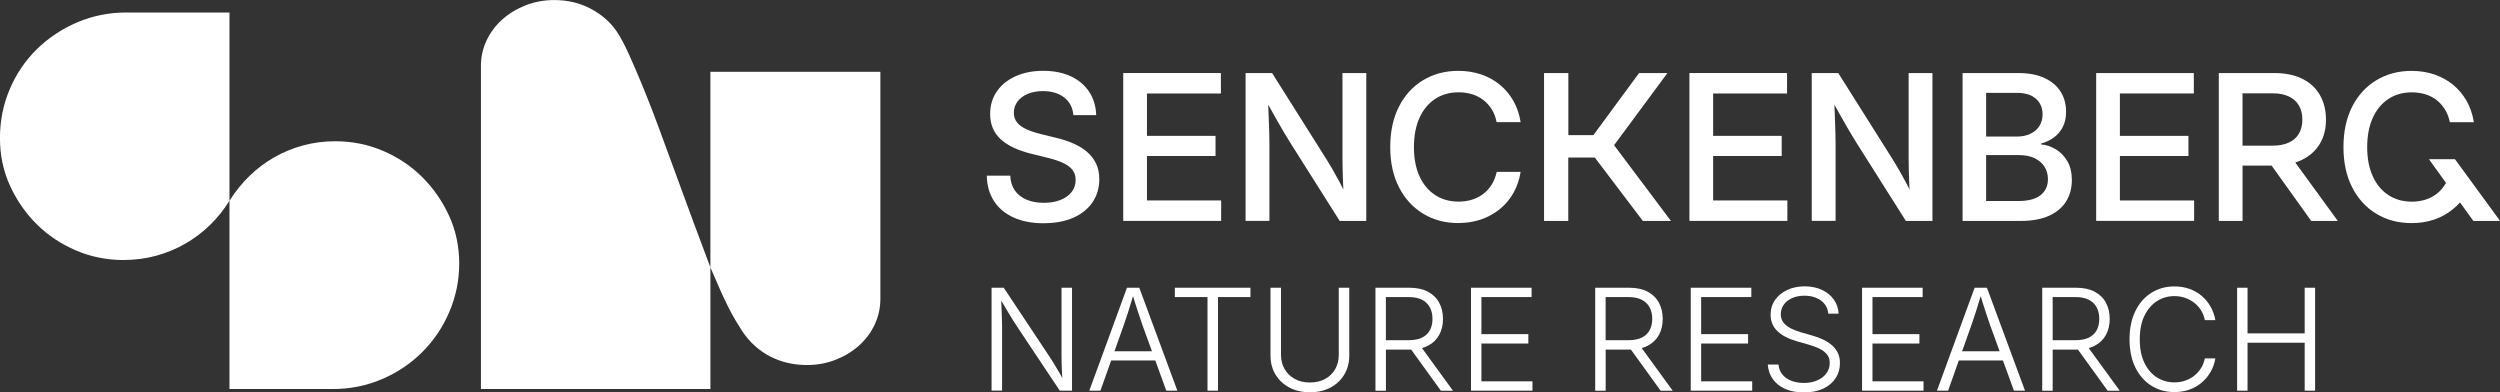 <?xml version="1.0" encoding="UTF-8"?>
<svg id="Layer_2" data-name="Layer 2" xmlns="http://www.w3.org/2000/svg" viewBox="0 0 647.91 101.7">
  <rect x="0" y="0" width="647.91" height="101.7" fill="#333333" stroke="none"/>
  <defs>
    <style>
      .cls-1 {
        fill: #fff;
      }
    </style>
  </defs>
  <g id="svg1">
    <g id="g1">
      <g id="group-R5">
        <path id="path2" class="cls-1" d="M184.11,18.61h44.05v58.87c0,2.35-.5,4.57-1.49,6.67-.99,2.1-2.36,3.91-4.09,5.45s-3.75,2.75-6.05,3.65c-2.3.9-4.76,1.35-7.38,1.35-3.47,0-6.64-.73-9.51-2.2-2.86-1.47-5.27-3.62-7.21-6.46-.45-.68-1.01-1.58-1.69-2.71-.68-1.13-1.35-2.37-2.03-3.72s-1.39-2.86-2.13-4.53c-.74-1.67-1.57-3.56-2.47-5.68V18.61ZM184.11,69.29v31.53h-59.47V17.12c0-2.39.5-4.62,1.49-6.7.99-2.07,2.36-3.88,4.09-5.41,1.73-1.53,3.75-2.75,6.06-3.65,2.3-.9,4.76-1.35,7.37-1.35,3.43,0,6.56.74,9.4,2.23,2.84,1.49,5.1,3.45,6.77,5.89.95,1.4,2,3.36,3.15,5.89,1.15,2.53,2.39,5.41,3.72,8.66,1.33,3.25,2.71,6.8,4.13,10.66,1.42,3.86,2.87,7.82,4.36,11.87,1.49,4.06,2.99,8.14,4.5,12.25,1.51,4.1,2.99,8.05,4.43,11.84ZM59.48,100.82h26.79c4.51,0,8.76-.86,12.75-2.57,3.99-1.71,7.48-4.06,10.45-7.04,2.98-2.98,5.31-6.45,7-10.42,1.69-3.97,2.54-8.14,2.54-12.52s-.89-8.62-2.67-12.45c-1.78-3.83-4.12-7.17-7-10.01-2.89-2.84-6.26-5.09-10.12-6.73-3.86-1.65-7.97-2.47-12.35-2.47-2.89,0-5.66.36-8.32,1.08-2.66.72-5.15,1.75-7.48,3.08-2.32,1.33-4.46,2.93-6.39,4.81-1.94,1.87-3.68,4.03-5.21,6.46v48.78ZM32.07,67.39c-4.38,0-8.49-.82-12.35-2.47-3.86-1.65-7.23-3.89-10.12-6.73-2.89-2.84-5.21-6.17-6.97-9.98-1.76-3.81-2.64-7.95-2.64-12.42s.83-8.62,2.5-12.59c1.67-3.97,4-7.43,7-10.39,3-2.95,6.5-5.29,10.49-7,3.99-1.71,8.24-2.57,12.76-2.57h26.73v48.78c-1.49,2.39-3.2,4.52-5.14,6.39-1.94,1.87-4.08,3.47-6.43,4.81-2.35,1.33-4.85,2.36-7.51,3.08-2.66.72-5.44,1.08-8.32,1.08"/>
        <path id="path3" class="cls-1" d="M270.5,57.86c-3,0-5.6-.49-7.79-1.48-2.19-.99-3.89-2.4-5.09-4.25-1.2-1.85-1.83-4.05-1.88-6.61h6.09c.05,1.51.45,2.79,1.18,3.84.73,1.05,1.75,1.85,3.03,2.39,1.29.54,2.77.81,4.45.81s3.09-.25,4.33-.73c1.24-.49,2.21-1.18,2.91-2.07.69-.89,1.04-1.94,1.04-3.14,0-1.01-.27-1.87-.81-2.57-.54-.7-1.34-1.3-2.4-1.8-1.06-.5-2.39-.94-3.99-1.34l-4.29-1.06c-3.55-.87-6.21-2.15-8-3.82-1.78-1.67-2.67-3.84-2.67-6.49,0-2.24.59-4.21,1.76-5.89,1.17-1.68,2.8-2.98,4.87-3.91,2.07-.92,4.46-1.39,7.15-1.39s5.1.48,7.13,1.43c2.03.95,3.62,2.29,4.76,4.02,1.14,1.73,1.74,3.75,1.81,6.04h-5.91c-.17-1.95-.96-3.48-2.38-4.58-1.41-1.1-3.25-1.65-5.51-1.65-1.49,0-2.8.24-3.94.72-1.13.48-2.01,1.14-2.65,1.98-.63.84-.95,1.81-.95,2.91,0,1.01.29,1.86.87,2.56s1.4,1.28,2.46,1.75c1.05.47,2.28.88,3.69,1.22l3.88.95c1.65.39,3.15.89,4.53,1.49s2.56,1.33,3.56,2.19c1,.86,1.78,1.87,2.33,3.03.55,1.17.82,2.51.82,4.04,0,2.26-.58,4.25-1.75,5.97-1.17,1.71-2.83,3.05-4.98,4-2.15.95-4.71,1.43-7.68,1.43"/>
        <path id="path4" class="cls-1" d="M291.1,57.25V18.93h25.31v5.3h-19.16v10.98h17.77v5.22h-17.77v11.52h19.23v5.3h-25.38"/>
        <path id="path5" class="cls-1" d="M329.42,28.42l.03.05-.03-.05ZM322.81,57.25V18.93h6.87l14.14,22.43c.43.67.93,1.5,1.5,2.49.57.99,1.18,2.08,1.81,3.27.34.65.69,1.31,1.03,1.98-.02-.46-.04-.93-.08-1.41-.05-1.41-.09-2.73-.12-3.99-.02-1.25-.04-2.25-.04-3.01v-21.76h6.17v38.32h-6.89l-12.7-20.09c-.55-.87-1.16-1.87-1.83-3-.67-1.12-1.41-2.42-2.24-3.9-.53-.96-.87-1.56-1-1.8v.03l-.75-1.39c.03.98.08,2.1.13,3.37.05,1.27.09,2.51.13,3.73.03,1.22.05,2.2.05,2.93v20.11h-6.2"/>
        <path id="path6" class="cls-1" d="M377.97,57.81c-3.43,0-6.47-.8-9.13-2.42-2.66-1.61-4.75-3.89-6.26-6.84-1.52-2.95-2.28-6.43-2.28-10.44s.75-7.52,2.26-10.48c1.51-2.96,3.6-5.24,6.26-6.85,2.67-1.61,5.71-2.42,9.14-2.42,2.09,0,4.04.31,5.85.91,1.81.61,3.43,1.49,4.85,2.65,1.42,1.16,2.6,2.55,3.54,4.19.93,1.64,1.56,3.48,1.89,5.54h-6.22c-.24-1.25-.66-2.35-1.25-3.3-.59-.95-1.32-1.76-2.19-2.43-.87-.67-1.84-1.17-2.92-1.5-1.08-.33-2.24-.5-3.47-.5-2.33,0-4.37.57-6.11,1.72-1.74,1.15-3.09,2.78-4.05,4.9s-1.44,4.64-1.44,7.57.48,5.45,1.44,7.56c.96,2.11,2.31,3.73,4.05,4.87,1.74,1.14,3.77,1.71,6.08,1.71,1.23,0,2.39-.17,3.47-.5,1.08-.33,2.05-.83,2.92-1.49.86-.66,1.6-1.47,2.2-2.43.6-.96,1.03-2.06,1.29-3.29h6.2c-.31,1.97-.92,3.77-1.83,5.4-.91,1.63-2.07,3.03-3.5,4.2s-3.04,2.08-4.86,2.71c-1.82.63-3.8.95-5.94.95"/>
        <path id="path7" class="cls-1" d="M400.16,57.25V18.93h6.3v16.1h6.48l11.85-16.1h7.35l-13.83,18.7,14.73,19.62h-7.28l-12.45-16.43h-6.87v16.43h-6.3"/>
        <path id="path8" class="cls-1" d="M437.84,57.25V18.93h25.3v5.3h-19.16v10.98h17.77v5.22h-17.77v11.52h19.24v5.3h-25.38"/>
        <path id="path9" class="cls-1" d="M476.15,28.42l.03.05-.03-.05ZM469.54,57.25V18.93h6.87l14.14,22.43c.43.67.93,1.5,1.5,2.49.57.99,1.18,2.08,1.81,3.27.34.65.69,1.31,1.03,1.98-.02-.46-.05-.93-.08-1.41-.05-1.41-.09-2.73-.12-3.99-.02-1.25-.04-2.25-.04-3.01v-21.76h6.17v38.32h-6.89l-12.7-20.09c-.55-.87-1.16-1.87-1.83-3-.67-1.12-1.41-2.42-2.24-3.9-.53-.96-.87-1.56-1-1.8v.03l-.75-1.39c.03.98.08,2.1.13,3.37.05,1.27.09,2.51.13,3.73.03,1.22.05,2.2.05,2.93v20.11h-6.2"/>
        <path id="path10" class="cls-1" d="M514.73,52.1h8.31c2.59,0,4.52-.51,5.8-1.52,1.28-1.01,1.91-2.39,1.91-4.14,0-1.23-.3-2.32-.9-3.25-.6-.94-1.46-1.67-2.57-2.2-1.11-.53-2.46-.8-4.04-.8h-8.51v11.91ZM514.73,35.39h7.95c1.34,0,2.51-.23,3.51-.71,1-.47,1.78-1.14,2.34-2.01.56-.87.83-1.88.83-3.05,0-1.66-.57-3-1.71-4.02-1.14-1.02-2.77-1.53-4.9-1.53h-8.02v11.31ZM508.63,57.25V18.93h14.43c2.69,0,4.96.43,6.8,1.29,1.84.86,3.24,2.04,4.18,3.54s1.41,3.24,1.41,5.21c0,1.51-.28,2.82-.84,3.92s-1.32,2.01-2.3,2.73c-.98.71-2.11,1.25-3.39,1.61v.18c1.42.14,2.74.58,3.96,1.34,1.22.75,2.2,1.79,2.95,3.11.75,1.32,1.12,2.92,1.12,4.81,0,2.07-.49,3.91-1.47,5.5-.98,1.59-2.45,2.84-4.42,3.74-1.97.9-4.45,1.35-7.43,1.35h-14.99"/>
        <path id="path11" class="cls-1" d="M543.25,57.25V18.93h25.31v5.3h-19.16v10.98h17.77v5.22h-17.77v11.52h19.24v5.3h-25.38"/>
        <path id="path12" class="cls-1" d="M581.18,37.75h7.74c1.7,0,3.13-.27,4.28-.81,1.16-.54,2.03-1.31,2.61-2.33s.88-2.21.88-3.6-.3-2.65-.89-3.66c-.59-1.02-1.46-1.81-2.61-2.35-1.15-.55-2.58-.82-4.3-.82h-7.71v13.58ZM575.03,57.25V18.93h14.38c2.85,0,5.27.5,7.27,1.49,2,1,3.52,2.4,4.56,4.22s1.57,3.94,1.57,6.38-.54,4.52-1.63,6.31c-1.09,1.79-2.65,3.17-4.67,4.13-.53.26-1.08.48-1.65.67l11.01,15.12h-6.89l-10.26-14.33h-7.53v14.33h-6.15"/>
        <path id="path13" class="cls-1" d="M641,57.25l-3.45-4.78c-.5.55-1.11,1.13-1.85,1.75-1.35,1.13-2.94,2.01-4.76,2.65-1.82.63-3.8.95-5.94.95-3.43,0-6.48-.8-9.14-2.42-2.67-1.61-4.75-3.89-6.26-6.84-1.51-2.95-2.26-6.43-2.26-10.44s.75-7.52,2.26-10.48c1.51-2.96,3.6-5.24,6.26-6.85,2.67-1.61,5.71-2.42,9.14-2.42,2.09,0,4.04.31,5.85.91,1.81.61,3.42,1.49,4.85,2.65,1.42,1.16,2.6,2.55,3.54,4.19.93,1.64,1.56,3.48,1.89,5.54h-6.22c-.26-1.25-.68-2.35-1.27-3.3-.59-.95-1.32-1.76-2.17-2.43-.86-.67-1.83-1.17-2.92-1.5s-2.25-.5-3.49-.5c-2.31,0-4.34.57-6.08,1.72-1.74,1.15-3.09,2.78-4.05,4.9s-1.44,4.64-1.44,7.57.48,5.45,1.44,7.56c.96,2.11,2.31,3.73,4.05,4.87,1.74,1.14,3.77,1.71,6.08,1.71,1.23,0,2.39-.17,3.47-.5,1.08-.33,2.05-.83,2.92-1.49.87-.66,1.6-1.47,2.2-2.43.09-.14.17-.28.26-.44l-4.42-6.15h6.74l11.7,16h-6.92"/>
        <path id="path14" class="cls-1" d="M275.01,97.42l.03.03-.03-.03ZM275.01,97.4v.02-.02ZM260.14,78.99v.02l-.02-.04.02.02ZM256.98,101.25v-26.68h3.15l11.89,17.9c.32.49.69,1.07,1.11,1.75.42.67.86,1.42,1.33,2.23.3.51.48.83.55.95l-.02-.02s.11.23.32.63c-.04-.57-.07-1.21-.11-1.91-.03-.7-.06-1.42-.07-2.17-.01-.75-.02-1.4-.02-1.96v-17.4h2.72v26.68h-3.17l-11.01-16.53c-.45-.68-.9-1.38-1.34-2.09-.44-.71-.93-1.53-1.47-2.44-.39-.67-.63-1.06-.7-1.18v.02s-.23-.42-.66-1.15c.04.78.07,1.59.1,2.43.03.85.06,1.66.08,2.43.02.78.04,1.43.04,1.95v16.54h-2.72"/>
        <path id="path15" class="cls-1" d="M294.88,80.68l-.59-1.83v.02l-.65-2.11c-.45,1.53-.88,2.91-1.28,4.15s-.76,2.31-1.08,3.23l-2.45,6.89h9.72l-2.51-6.89c-.35-.97-.73-2.12-1.16-3.46h0ZM282.31,101.25l9.76-26.68h3.19l9.87,26.68h-2.87l-2.85-7.83h-11.44l-2.78,7.83h-2.88"/>
        <path id="path16" class="cls-1" d="M304.48,76.99v-2.42h19.59v2.42h-8.41v24.26h-2.72v-24.26h-8.45"/>
        <path id="path17" class="cls-1" d="M339.49,101.66c-2.03,0-3.81-.41-5.34-1.23-1.53-.82-2.73-1.94-3.59-3.37-.86-1.43-1.29-3.05-1.29-4.87v-17.62h2.72v17.42c0,1.37.31,2.6.93,3.67.62,1.07,1.49,1.92,2.61,2.54,1.12.62,2.44.93,3.96.93s2.83-.31,3.95-.93c1.12-.62,1.98-1.47,2.6-2.54.61-1.07.92-2.3.92-3.67v-17.42h2.72v17.62c0,1.81-.43,3.44-1.28,4.87-.85,1.43-2.05,2.56-3.57,3.37-1.53.82-3.31,1.23-5.33,1.23"/>
        <path id="path18" class="cls-1" d="M359.17,88.16h5.98c1.39,0,2.53-.23,3.42-.68.9-.45,1.57-1.09,2.01-1.91.45-.82.67-1.8.67-2.92s-.22-2.14-.67-2.98c-.45-.84-1.12-1.5-2.02-1.97-.9-.47-2.05-.71-3.45-.71h-5.94v11.17ZM356.47,101.25v-26.68h8.79c1.92,0,3.53.35,4.82,1.04,1.29.69,2.26,1.64,2.91,2.86.65,1.21.98,2.61.98,4.18s-.33,2.94-.98,4.14c-.65,1.19-1.62,2.13-2.91,2.81-.48.25-1,.45-1.56.61l8.04,11.05h-3.13l-7.7-10.65h-6.55v10.65h-2.7"/>
        <path id="path19" class="cls-1" d="M381.23,101.25v-26.68h15.7v2.42h-13v9.61h12.16v2.43h-12.16v9.79h13.23v2.42h-15.93"/>
        <path id="path20" class="cls-1" d="M416.12,88.16h5.98c1.39,0,2.53-.23,3.42-.68.89-.45,1.57-1.09,2.01-1.91.45-.82.67-1.8.67-2.92s-.22-2.14-.67-2.98c-.45-.84-1.12-1.5-2.02-1.97-.9-.47-2.05-.71-3.45-.71h-5.94v11.17ZM413.42,101.25v-26.68h8.79c1.92,0,3.53.35,4.82,1.04,1.29.69,2.26,1.64,2.91,2.86.65,1.21.98,2.61.98,4.18s-.33,2.94-.98,4.14c-.65,1.19-1.62,2.13-2.91,2.81-.48.25-1,.45-1.56.61l8.04,11.05h-3.13l-7.7-10.65h-6.55v10.65h-2.7"/>
        <path id="path21" class="cls-1" d="M438.18,101.25v-26.68h15.7v2.42h-13v9.61h12.16v2.43h-12.16v9.79h13.23v2.42h-15.93"/>
        <path id="path22" class="cls-1" d="M467.47,101.7c-1.85,0-3.45-.3-4.82-.91-1.36-.6-2.43-1.45-3.19-2.53-.77-1.09-1.21-2.35-1.32-3.79h2.78c.1,1.04.44,1.91,1.04,2.62.6.71,1.37,1.25,2.34,1.61.96.36,2.02.55,3.18.55,1.29,0,2.44-.21,3.45-.65,1.01-.43,1.81-1.03,2.39-1.82.59-.78.88-1.69.88-2.71,0-.88-.23-1.62-.7-2.2-.47-.58-1.11-1.08-1.93-1.49-.82-.41-1.78-.76-2.86-1.07l-3.17-.91c-2.14-.62-3.78-1.49-4.93-2.61-1.15-1.12-1.73-2.54-1.73-4.24,0-1.45.39-2.73,1.17-3.84.78-1.11,1.83-1.96,3.17-2.58,1.34-.61,2.83-.92,4.49-.92s3.19.31,4.49.93c1.3.62,2.33,1.46,3.08,2.52.75,1.06,1.16,2.27,1.22,3.63h-2.67c-.14-1.44-.78-2.58-1.92-3.41-1.13-.83-2.56-1.24-4.28-1.24-1.21,0-2.27.21-3.19.62-.92.41-1.63.98-2.15,1.7-.51.72-.77,1.55-.77,2.48s.27,1.68.8,2.29c.53.61,1.2,1.1,2.01,1.48.81.38,1.61.68,2.43.92l2.78.79c.82.23,1.66.52,2.52.89.86.36,1.65.82,2.37,1.38.72.55,1.31,1.23,1.75,2.04.45.81.67,1.77.67,2.89,0,1.44-.37,2.74-1.12,3.89-.75,1.15-1.82,2.05-3.21,2.71-1.4.66-3.07.99-5.03.99"/>
        <path id="path23" class="cls-1" d="M482.58,101.25v-26.68h15.7v2.42h-13v9.61h12.16v2.43h-12.16v9.79h13.23v2.42h-15.93"/>
        <path id="path24" class="cls-1" d="M514.56,80.68l-.59-1.83v.02l-.65-2.11c-.45,1.53-.88,2.91-1.28,4.15-.4,1.24-.76,2.31-1.08,3.23l-2.45,6.89h9.72l-2.51-6.89c-.35-.97-.73-2.12-1.16-3.46h0ZM501.99,101.25l9.76-26.68h3.19l9.87,26.68h-2.87l-2.85-7.83h-11.44l-2.77,7.83h-2.88"/>
        <path id="path25" class="cls-1" d="M531.98,88.16h5.98c1.39,0,2.52-.23,3.42-.68.9-.45,1.57-1.09,2.01-1.91.45-.82.67-1.8.67-2.92s-.22-2.14-.67-2.98c-.45-.84-1.12-1.5-2.02-1.97-.9-.47-2.05-.71-3.45-.71h-5.94v11.17ZM529.27,101.25v-26.68h8.79c1.92,0,3.53.35,4.82,1.04,1.29.69,2.26,1.64,2.91,2.86.65,1.21.97,2.61.97,4.18s-.33,2.94-.97,4.14c-.65,1.19-1.62,2.13-2.91,2.81-.48.25-1,.45-1.56.61l8.04,11.05h-3.13l-7.7-10.65h-6.55v10.65h-2.7"/>
        <path id="path26" class="cls-1" d="M563.52,101.61c-2.24,0-4.24-.56-6-1.67-1.75-1.12-3.13-2.7-4.13-4.74-1-2.05-1.49-4.47-1.49-7.26s.5-5.23,1.49-7.28c1-2.05,2.37-3.63,4.13-4.75,1.76-1.12,3.75-1.68,6-1.68,1.41,0,2.71.21,3.91.64,1.2.43,2.26,1.04,3.19,1.83.93.79,1.69,1.72,2.29,2.78.6,1.07,1.01,2.23,1.23,3.48h-2.72c-.18-.92-.5-1.75-.97-2.51-.47-.75-1.05-1.41-1.75-1.96-.7-.55-1.48-.98-2.35-1.29-.87-.31-1.81-.46-2.83-.46-1.66,0-3.17.43-4.52,1.3-1.36.87-2.43,2.13-3.24,3.79-.81,1.66-1.21,3.69-1.21,6.11s.4,4.45,1.21,6.11c.81,1.66,1.89,2.92,3.25,3.77,1.36.85,2.86,1.28,4.51,1.28,1.01,0,1.96-.15,2.83-.46.87-.31,1.66-.73,2.35-1.29.7-.56,1.28-1.21,1.75-1.97.46-.76.79-1.59.97-2.5h2.72c-.2,1.24-.61,2.39-1.21,3.46-.6,1.06-1.37,1.99-2.29,2.78-.92.79-1.99,1.41-3.19,1.84-1.2.44-2.51.65-3.93.65"/>
        <path id="path27" class="cls-1" d="M579.78,101.25v-26.68h2.7v11.83h14.81v-11.83h2.7v26.68h-2.7v-12.43h-14.81v12.43h-2.7"/>
      </g>
    </g>
  </g>
</svg>
